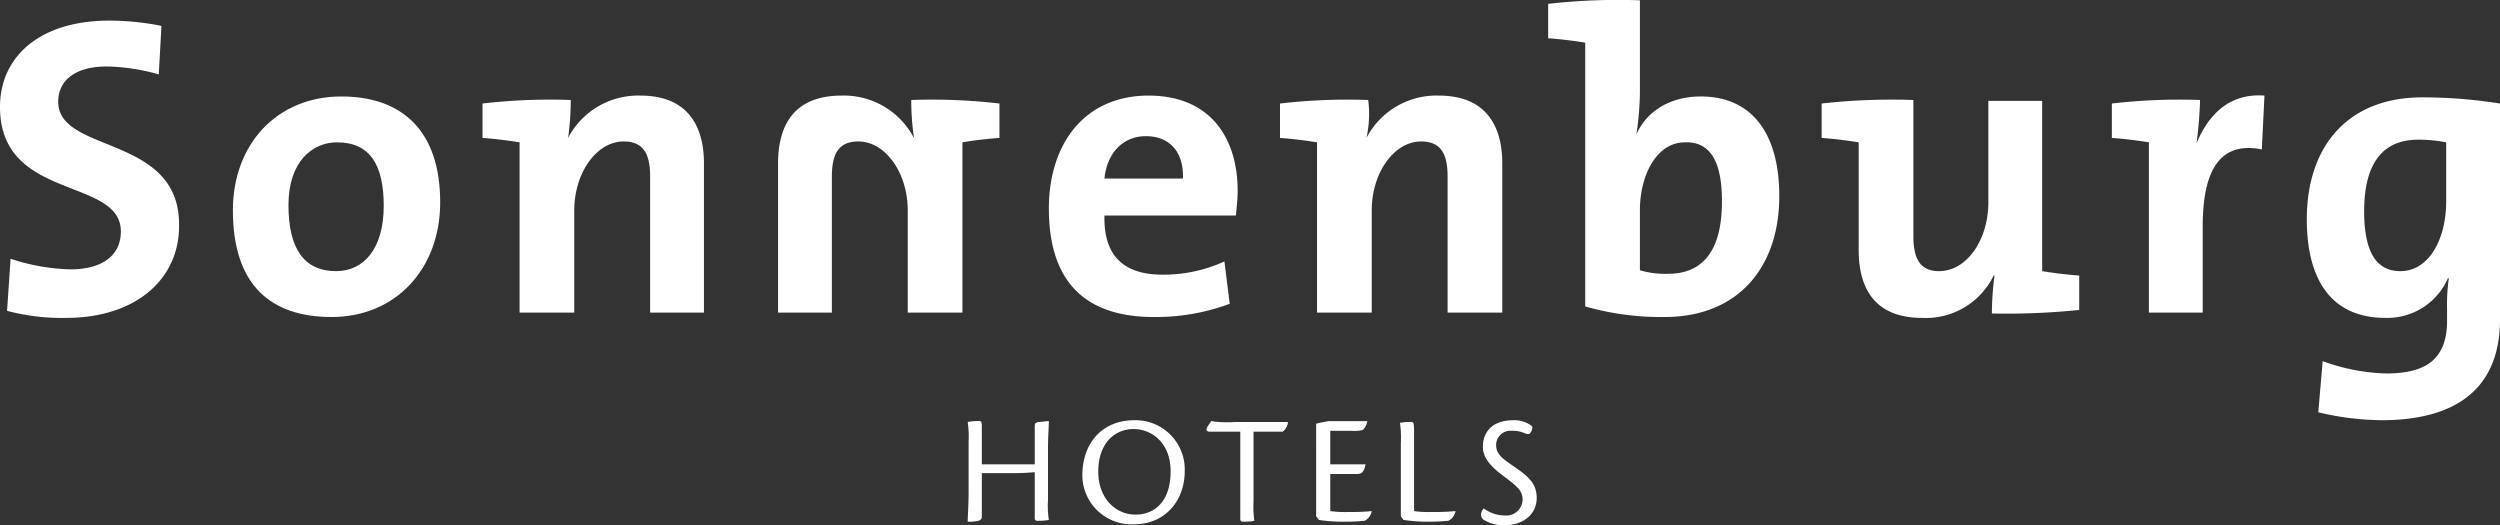 <?xml version="1.0" encoding="UTF-8"?> <svg xmlns="http://www.w3.org/2000/svg" width="283.4" height="59.536" viewBox="0 0 283.4 59.536"><rect x="0" y="0" width="283.4" height="59.536" fill="#333333" stroke="none"/><defs><style>.cls-1{fill:#fff;}</style></defs><g id="Ebene_2" data-name="Ebene 2"><g id="Ebene_1-2" data-name="Ebene 1"><path class="cls-1" d="M7.5,36.036a24.142,24.142,0,0,1-6.7-.8l.4-5.9a23.536,23.536,0,0,0,6.8,1.2c3.2,0,5.7-1.3,5.7-4.3,0-6.2-13.7-3.4-13.7-14.1,0-5.8,4.6-9.8,12.4-9.8a30.291,30.291,0,0,1,5.9.6l-.3,5.5a22.733,22.733,0,0,0-5.9-.9c-3.6,0-5.5,1.6-5.5,4,0,5.9,13.7,3.7,13.7,13.9.1,6.1-4.8,10.6-12.8,10.6"></path><path class="cls-1" d="M43.5,23.336c0,4.9-2.3,7.4-5.4,7.4q-5.4,0-5.4-7.5c0-4.9,2.7-7.1,5.5-7.1,3.7,0,5.3,2.5,5.3,7.2m6.4-.4c0-8.2-4.4-12-11.2-12-7.3,0-12.3,5.4-12.3,12.9,0,8.6,4.4,12.1,11.2,12.1,7.2,0,12.3-5.4,12.3-13"></path><path class="cls-1" d="M64.4,15.636h0a8.954,8.954,0,0,1,8.2-4.8c5.4,0,7.2,3.5,7.2,7.7v16.9H73.7v-15.4c0-2.5-.7-4-3-4-3.1,0-5.6,3.6-5.6,7.8v11.6H58.9v-19.3c-1.2-.2-2.8-.4-4.2-.5v-3.9a65.858,65.858,0,0,1,10-.4,31.079,31.079,0,0,1-.3,4.3"></path><path class="cls-1" d="M103.3,11.336a65.858,65.858,0,0,1,10,.4v3.9c-1.4.1-3.1.3-4.2.5v19.3h-6.2v-11.6c0-4.2-2.5-7.8-5.6-7.8-2.3,0-3,1.5-3,4v15.4H88.2v-16.9c0-4.2,1.7-7.7,7.2-7.7a8.954,8.954,0,0,1,8.2,4.8v-.1a28.636,28.636,0,0,1-.3-4.2"></path><path class="cls-1" d="M134.1,20.236h-8.9c.3-2.9,2.1-4.8,4.7-4.8,2.7,0,4.3,1.8,4.2,4.8m6.2,1.4c0-6-3.1-10.8-10.1-10.8-7.2,0-11.3,5.4-11.3,12.8,0,8.5,4.3,12.3,11.9,12.3a23.9,23.9,0,0,0,8.6-1.5l-.6-4.8a16.61,16.61,0,0,1-7,1.5c-4.5,0-6.7-2.2-6.6-6.7h14.9c.1-1,.2-2,.2-2.8"></path><path class="cls-1" d="M154.9,15.636h0a8.954,8.954,0,0,1,8.2-4.8c5.4,0,7.2,3.5,7.2,7.7v16.9h-6.2v-15.4c0-2.5-.7-4-3-4-3.1,0-5.6,3.6-5.6,7.8v11.6h-6.2v-19.3c-1.2-.2-2.8-.4-4.2-.5v-3.9a66.388,66.388,0,0,1,10-.4,12.46,12.46,0,0,1-.2,4.3"></path><path class="cls-1" d="M195.2,22.836c0,6-2.5,8.2-6.1,8.2a9.978,9.978,0,0,1-3.2-.4v-6.8c0-4,1.9-7.7,5.1-7.7,2.9-.1,4.2,2.2,4.2,6.7M185.9.036a69.6,69.6,0,0,0-10.4.4v3.9c1.4.1,3,.3,4.2.5v29.9a31.127,31.127,0,0,0,9,1.2c8.3,0,13-5.6,13-13.7,0-7.1-3.1-11.3-8.9-11.3-3.4,0-6.1,1.6-7.3,4.3h0a34.31,34.31,0,0,0,.4-4.7Z"></path><path class="cls-1" d="M225.8,35.536a33.359,33.359,0,0,1,.3-4.3H226a8.528,8.528,0,0,1-8.1,4.8c-5.5,0-7.2-3.5-7.2-7.7v-12.2c-1.2-.2-2.8-.4-4.2-.5v-3.9a71.255,71.255,0,0,1,10.4-.4v15.4c0,2.5.7,4,2.9,4,3.2,0,5.6-3.6,5.6-7.8v-11.5h6.1v19.3c1.2.2,2.8.4,4.2.5v3.9a80.315,80.315,0,0,1-9.9.4"></path><path class="cls-1" d="M249,16.236h0c1.3-3.1,3.6-5.7,7.7-5.4l-.3,6.1c-4.5-.9-6.7,2-6.7,8.7v9.8h-6.1v-19.3c-1.2-.2-2.8-.4-4.2-.5v-3.9a66.388,66.388,0,0,1,10-.4,48.142,48.142,0,0,1-.4,4.9"></path><path class="cls-1" d="M277.3,22.836c0,4.2-1.9,7.9-5.2,7.9-2.8,0-4.1-2.3-4.1-6.8,0-5.9,2.5-8.1,6.1-8.1a15.823,15.823,0,0,1,3.2.3Zm6.1,13.4v-24.5a56.055,56.055,0,0,0-8.8-.7c-8.5,0-13.1,5.6-13.1,13.8,0,7.3,3.1,11.2,8.9,11.2a7.5,7.5,0,0,0,7.1-4.5h.1a21.145,21.145,0,0,0-.2,3.5v1.3c0,4.4-2.4,6-6.9,6a22.445,22.445,0,0,1-7.2-1.4l-.5,5.8a31.87,31.87,0,0,0,7.4.9c10.6-.1,13.2-5.8,13.2-11.4"></path><path class="cls-1" d="M117.3,52.736v-4.4c0-.4.1-.4.4-.5.3,0,.9-.1,1.2-.1,0,.7-.1,1.7-.1,3.2v5.8a9.884,9.884,0,0,0,.1,2.2,6.151,6.151,0,0,1-1.3.1.265.265,0,0,1-.3-.3v-5.2c-.4,0-.9.1-2.6.1h-3.4v4.9c0,.3-.1.4-.4.5a4.483,4.483,0,0,1-1.2.1c0-.7.1-1.8.1-3.3v-5.7a12.269,12.269,0,0,0-.1-2.3,5.7,5.7,0,0,1,1.3-.1c.3,0,.3.1.3.9v4h6Z"></path><path class="cls-1" d="M128.6,47.636a5.581,5.581,0,0,1,5.7,5.8c0,3.1-2,6-5.8,6a5.583,5.583,0,0,1-5.8-5.8c.1-3.5,2.3-6,5.9-6Zm-.1,1c-2.2,0-4,1.7-4,4.8,0,3.2,2.1,4.9,4.2,4.9,2.3,0,4-1.6,4-4.9s-2.2-4.8-4.2-4.8Z"></path><path class="cls-1" d="M140.5,48.936h-3.4c-.3,0-.4-.2-.3-.4.2-.4.4-.6.5-.8a11.681,11.681,0,0,0,2.7.1h6a1.464,1.464,0,0,1-.6,1.1h-3.3v7.9a11.028,11.028,0,0,0,.1,2.2,5.7,5.7,0,0,1-1.3.1.265.265,0,0,1-.3-.3v-9.9Z"></path><path class="cls-1" d="M149.2,50.336v-2.3c.3-.1.9-.2,1.4-.3H155a1.865,1.865,0,0,1-.5,1,3.808,3.808,0,0,1-1.3.1h-2.4v3.8h4c-.2,1-.5,1.1-1.1,1.1h-2.9v4.2a11.567,11.567,0,0,0,2.1.1,21.75,21.75,0,0,0,2.6-.1h0a1.548,1.548,0,0,1-.8,1.1c-.2,0-.8.1-2.1.1a17.582,17.582,0,0,1-3.1-.2l-.3-.4v-8.2Z"></path><path class="cls-1" d="M158.8,50.236a12.269,12.269,0,0,0-.1-2.3,5.283,5.283,0,0,1,1.3-.1c.2,0,.3.1.3,1v9.1a10.933,10.933,0,0,0,2,.1,23.483,23.483,0,0,0,2.7-.1h0a1.548,1.548,0,0,1-.8,1.1c-.2,0-.8.1-2.1.1a17.048,17.048,0,0,1-3-.2l-.3-.4v-8.3Z"></path><path class="cls-1" d="M171.6,47.636a3.21,3.21,0,0,1,2.1.7.952.952,0,0,1-.2.7c-.1.2-.3.2-.6.1a3.339,3.339,0,0,0-1.5-.3,1.627,1.627,0,0,0-1.8,1.6c0,1.1.8,1.6,2.1,2.5,1.6,1.1,2.5,1.9,2.5,3.5,0,2-1.7,3.1-3.6,3.1a4.37,4.37,0,0,1-2.4-.6c-.2-.2-.3-.3-.3-.5a.984.984,0,0,1,.3-.8,4.069,4.069,0,0,0,2.4.8,1.838,1.838,0,0,0,2-1.8c0-1-.6-1.5-2.2-2.7-1.9-1.4-2.3-2.4-2.3-3.3,0-1.3.7-3,3.5-3Z"></path></g></g></svg> 